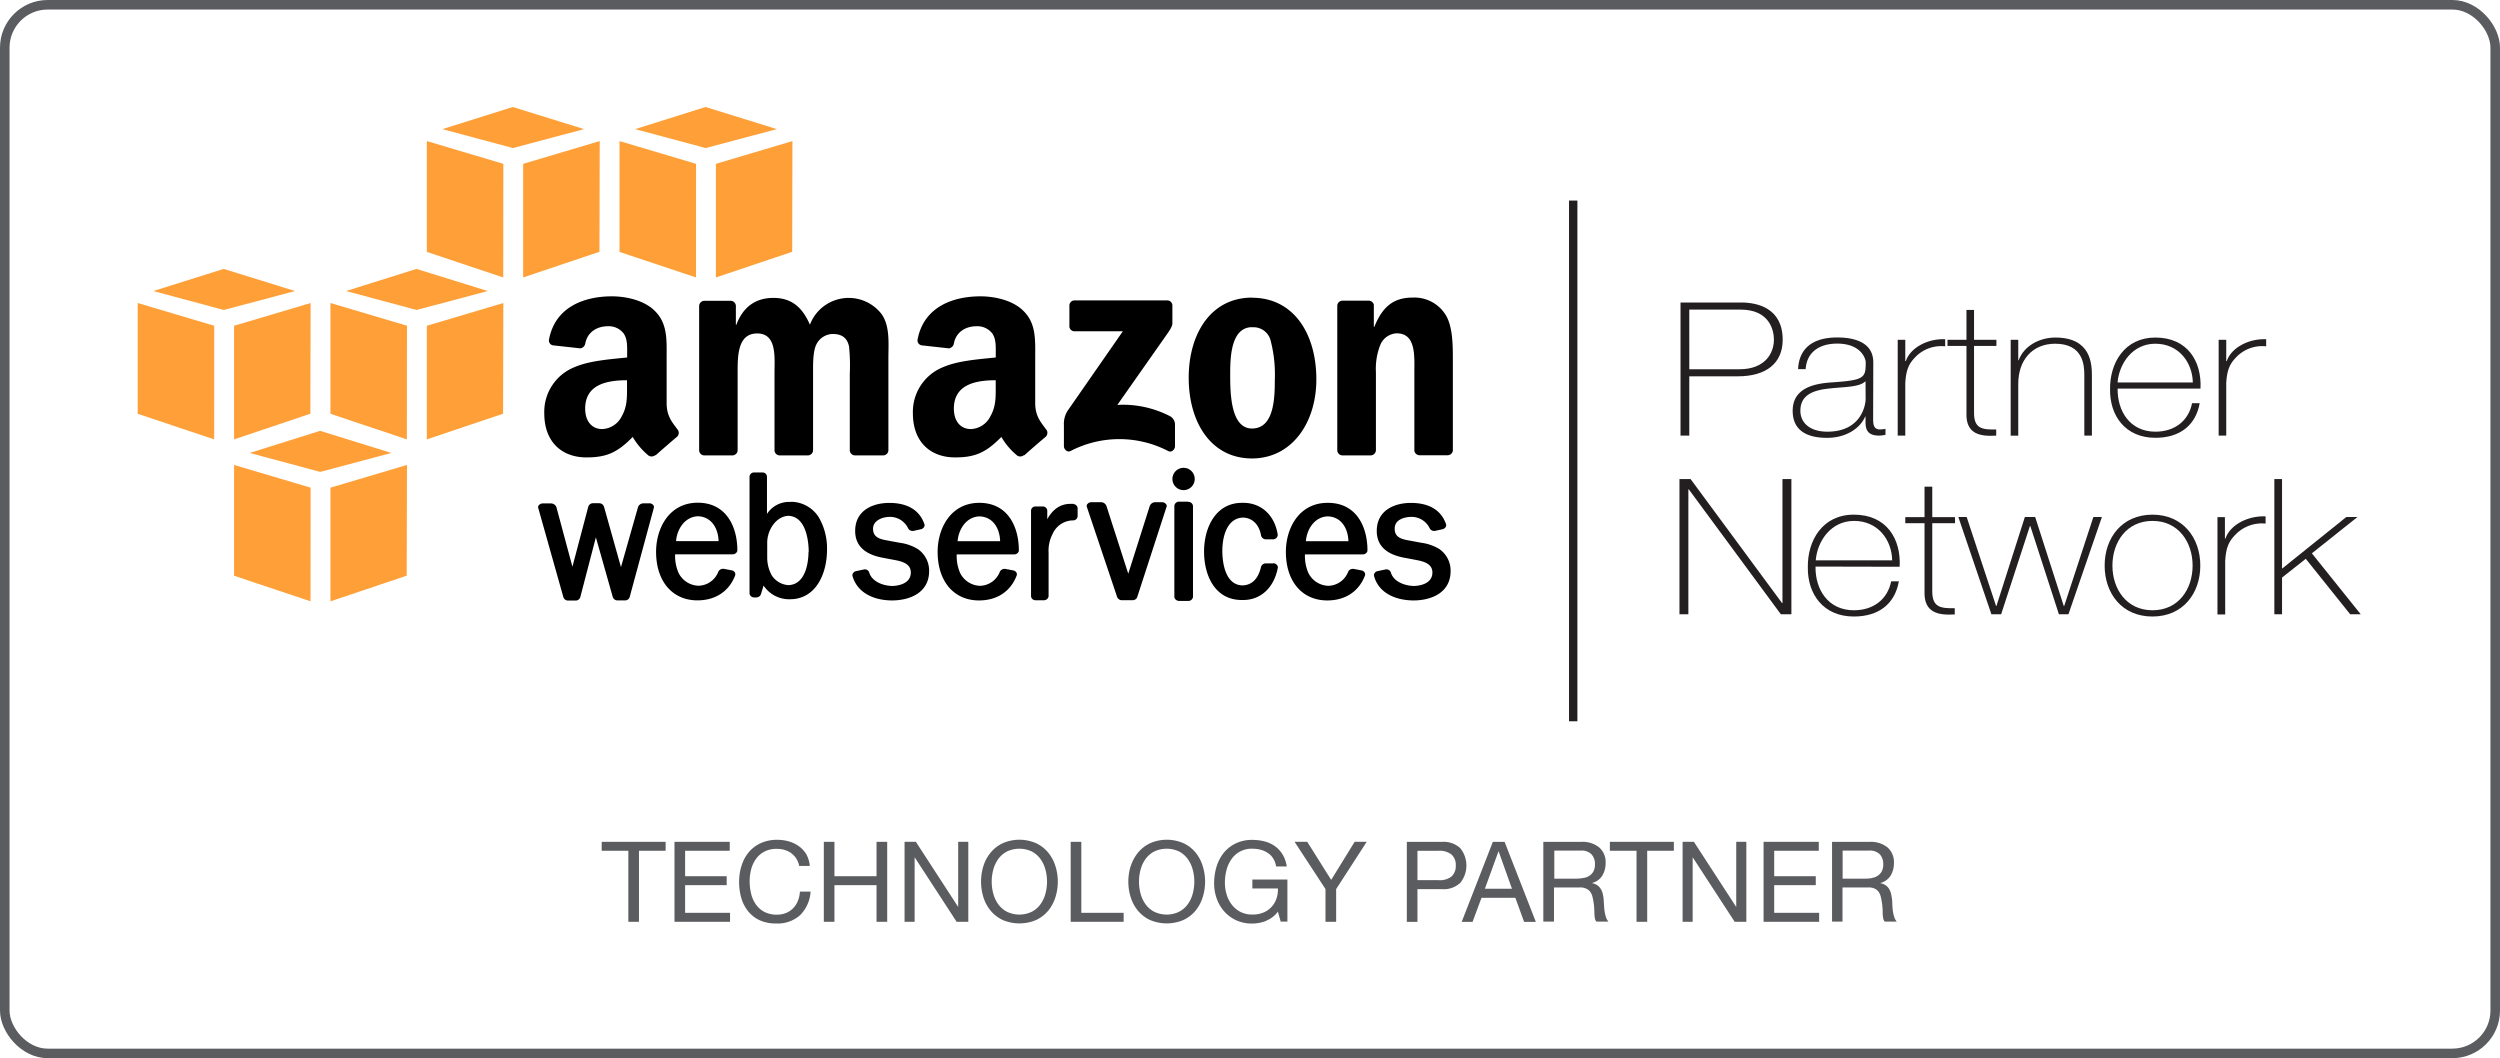 <svg xmlns="http://www.w3.org/2000/svg" xmlns:xlink="http://www.w3.org/1999/xlink" viewBox="0 0 623.62 263.96"><defs><style>.cls-1,.cls-7{fill:none;}.cls-2{fill:#ff9f37;}.cls-3{clip-path:url(#clip-path);}.cls-4{fill-rule:evenodd;}.cls-5{fill:#231f20;}.cls-6{fill:#5b5c5f;}.cls-7{stroke:#5b5c5f;stroke-miterlimit:10;stroke-width:2.38px;}</style><clipPath id="clip-path" transform="translate(0 0)"><rect class="cls-1" width="623.62" height="263.96"/></clipPath></defs><g id="Layer_2" data-name="Layer 2"><g id="图层_1" data-name="图层 1"><polygon class="cls-2" points="125.53 69.21 106.47 62.84 106.47 35.19 125.56 40.87 125.53 69.21"/><polygon class="cls-2" points="130.5 40.87 149.6 35.19 149.53 62.81 130.5 69.21 130.5 40.87"/><polygon class="cls-2" points="145.7 32.21 127.91 26.69 110.36 32.21 127.94 36.93 145.7 32.21"/><polygon class="cls-2" points="173.61 69.21 154.54 62.84 154.54 35.19 173.63 40.87 173.61 69.21"/><polygon class="cls-2" points="178.58 40.87 197.67 35.19 197.61 62.81 178.58 69.21 178.58 40.87"/><polygon class="cls-2" points="193.79 32.21 176 26.69 158.43 32.21 176.02 36.93 193.79 32.21"/><polygon class="cls-2" points="53.44 81.26 34.35 75.59 34.35 103.22 53.42 109.6 53.44 81.26"/><polygon class="cls-2" points="58.39 81.26 77.48 75.59 77.42 103.2 58.39 109.6 58.39 81.26"/><polygon class="cls-2" points="73.6 72.6 55.8 67.08 38.24 72.6 55.82 77.32 73.6 72.6"/><polygon class="cls-2" points="101.49 109.6 82.43 103.22 82.43 75.59 101.52 81.25 101.49 109.6"/><polygon class="cls-2" points="106.47 81.26 125.56 75.59 125.49 103.2 106.47 109.6 106.47 81.26"/><polygon class="cls-2" points="121.67 72.6 103.88 67.08 86.32 72.6 103.91 77.32 121.67 72.6"/><polygon class="cls-2" points="77.46 149.99 58.39 143.62 58.39 115.98 77.48 121.65 77.46 149.99"/><polygon class="cls-2" points="82.43 121.65 101.52 115.98 101.45 143.6 82.43 150 82.43 121.65"/><polygon class="cls-2" points="97.63 112.99 79.84 107.47 62.28 112.99 79.87 117.71 97.63 112.99"/><g class="cls-3"><path d="M161.89,125.56h-1.4a1.44,1.44,0,0,0-1.33.91l-4.26,15-4.21-15a1.26,1.26,0,0,0-1.17-.94h-1.66a1.23,1.23,0,0,0-1.15,1l-3.92,14.84-4-14.88a1.46,1.46,0,0,0-1.36-.91h-2a1.29,1.29,0,0,0-1.05.49.7.7,0,0,0-.12.63l6.25,22.18a1.23,1.23,0,0,0,1.13.93h2a1.21,1.21,0,0,0,1.15-1l3.85-14.77,4.19,14.79a1.23,1.23,0,0,0,1.12.94h2a1.18,1.18,0,0,0,1.15-.94l6-22.16a.74.74,0,0,0-.12-.65,1.29,1.29,0,0,0-1-.48" transform="translate(0 0)"/><path d="M174.08,125.4c-7.16,0-10.42,6.35-10.42,12.25,0,7.36,4.06,12.11,10.33,12.11,4.49,0,7.92-2.28,9.4-6.25a1,1,0,0,0-.07-.7,1.22,1.22,0,0,0-.78-.54l-2-.38a1.32,1.32,0,0,0-1.34.69,5.44,5.44,0,0,1-4.94,3.53,5.72,5.72,0,0,1-5-3.22,10.52,10.52,0,0,1-.85-4.62h14.4a1.21,1.21,0,0,0,.83-.36.91.91,0,0,0,.29-.65c0-5.73-2.66-11.86-9.89-11.86m5.17,9.58H168.64c.24-3,2.18-6.07,5.46-6.2,3.47.12,5.07,3.14,5.15,6.2" transform="translate(0 0)"/><path d="M197.38,125.2H197a6.58,6.58,0,0,0-5.68,3v-9.35a1.12,1.12,0,0,0-1.14-1h-2.06a1.13,1.13,0,0,0-1.15,1v29.18a1.13,1.13,0,0,0,1.14,1h.6a1.24,1.24,0,0,0,1.13-.89l.64-2.07a7.6,7.6,0,0,0,6.2,3.41h.38c6.38,0,9.24-6.23,9.24-12.4a15.39,15.39,0,0,0-2.07-8.06,8.26,8.26,0,0,0-6.84-3.85m4.29,12.48c0,1.36-.23,8.14-5,8.31a5.37,5.37,0,0,1-4.15-2.41,9.22,9.22,0,0,1-1.15-4.34v-4c.07-3.06,2.22-6.41,5.29-6.54,4.83.19,5.06,7.51,5.06,9" transform="translate(0 0)"/><path d="M229,137a11.51,11.51,0,0,0-4.59-1.61l-3.11-.58c-2.23-.37-3.52-1-3.52-2.94s2.16-2.88,4-2.93a5,5,0,0,1,4.73,2.81,1.22,1.22,0,0,0,1.07.69l.23,0,1.94-.43a1.21,1.21,0,0,0,.77-.57.78.78,0,0,0,.07-.69c-1.18-3.46-4.19-5.3-8.75-5.3-4.12,0-8.52,1.85-8.52,7,0,3.5,2.2,5.72,6.53,6.61l3.48.66c1.91.37,3.87,1,3.87,3.08,0,3-3.54,3.35-4.61,3.37-2.39-.05-5.11-1.12-5.77-3.38a1.13,1.13,0,0,0-1.3-.74l-2,.42a1.16,1.16,0,0,0-.74.52.91.91,0,0,0-.12.71c1.06,3.77,4.68,6,9.71,6.08h.11c4.49,0,9.29-1.93,9.29-7.34A6.54,6.54,0,0,0,229,137" transform="translate(0 0)"/><path d="M244.32,125.43c-7.17,0-10.43,6.34-10.43,12.24,0,7.36,4.06,12.11,10.33,12.11,4.5,0,7.91-2.27,9.4-6.25a.87.87,0,0,0-.07-.7,1.18,1.18,0,0,0-.78-.54l-2-.38a1.33,1.33,0,0,0-1.35.69,5.45,5.45,0,0,1-4.93,3.53,5.74,5.74,0,0,1-5-3.22,10.65,10.65,0,0,1-.84-4.62h14.39a1.21,1.21,0,0,0,.83-.36.91.91,0,0,0,.28-.65c0-5.73-2.64-11.85-9.87-11.85m5.16,9.57H238.87c.25-3,2.18-6.08,5.45-6.19,3.48.11,5.08,3.13,5.16,6.19" transform="translate(0 0)"/><path d="M267.79,125.69a8,8,0,0,0-.81,0c-2.42,0-4.38,1.32-5.74,3.84v-2.2a1.12,1.12,0,0,0-1.15-1h-1.8a1.09,1.09,0,0,0-1.1,1v21.4a1.09,1.09,0,0,0,1.11,1h2.1a1.16,1.16,0,0,0,1.17-1V137.89a9,9,0,0,1,1-4.7,5.63,5.63,0,0,1,5.18-3.38,1.1,1.1,0,0,0,1.06-1.07v-2a1.13,1.13,0,0,0-1-1" transform="translate(0 0)"/><path d="M289.81,125.27h-1.65a1.49,1.49,0,0,0-1.35.93l-5.37,16.91L276,126.21a1.48,1.48,0,0,0-1.36-.94h-2.36a1.32,1.32,0,0,0-1.06.5.72.72,0,0,0-.12.64l7.5,22.31a1.3,1.3,0,0,0,1.14,1h2.86a1.23,1.23,0,0,0,1.15-1L291,126.41a.66.66,0,0,0-.11-.63,1.33,1.33,0,0,0-1.07-.51" transform="translate(0 0)"/><path d="M295.25,116.7a2.78,2.78,0,1,0,2.77,2.78,2.77,2.77,0,0,0-2.77-2.78" transform="translate(0 0)"/><path d="M296.4,125.14h-2.28a1.17,1.17,0,0,0-1.18,1v22.72a1,1,0,0,0,.38.74,1.26,1.26,0,0,0,.8.3h2.3a1.15,1.15,0,0,0,1.17-1V126.19a1.15,1.15,0,0,0-1.18-1" transform="translate(0 0)"/><path d="M317.63,140.54h-1.9a1.23,1.23,0,0,0-1.17.87c-.7,3-2.27,4.55-4.65,4.62-4.63-.14-5-6.61-5-8.59,0-4,1.36-8.22,5.17-8.33,2.3.07,4,1.72,4.48,4.42a1.24,1.24,0,0,0,1.09,1l2,0a1.15,1.15,0,0,0,1.08-1.1c-.71-4.87-4.09-8-8.59-8h-.32c-6.54,0-9.47,6.12-9.47,12.18,0,5.57,2.47,12.06,9.43,12.06h.33c4.39,0,7.7-3.08,8.65-8.08a.87.87,0,0,0-.23-.66,1.31,1.31,0,0,0-.94-.44" transform="translate(0 0)"/><path d="M331.19,125.43c-7.16,0-10.43,6.34-10.43,12.24,0,7.36,4.06,12.11,10.34,12.11,4.49,0,7.91-2.27,9.4-6.25a.87.87,0,0,0-.08-.7,1.2,1.2,0,0,0-.77-.54l-2-.38a1.31,1.31,0,0,0-1.34.69,5.45,5.45,0,0,1-4.94,3.53,5.72,5.72,0,0,1-5-3.22,10.52,10.52,0,0,1-.85-4.62H340a1.21,1.21,0,0,0,.83-.36.87.87,0,0,0,.28-.65c0-5.73-2.64-11.85-9.88-11.85m5.17,9.57H325.75c.24-3,2.17-6.08,5.45-6.19,3.48.11,5.08,3.13,5.16,6.19" transform="translate(0 0)"/><path d="M359.11,137a11.56,11.56,0,0,0-4.59-1.61l-3.11-.58c-2.22-.37-3.51-1-3.51-2.94,0-2.69,3.32-2.91,4-2.93a5,5,0,0,1,4.72,2.81,1.2,1.2,0,0,0,1.07.69l.23,0,1.94-.43a1.21,1.21,0,0,0,.77-.57.81.81,0,0,0,.08-.69c-1.19-3.46-4.19-5.3-8.76-5.3-4.12,0-8.52,1.85-8.52,7,0,3.5,2.19,5.72,6.54,6.61l3.47.66c1.91.37,3.87,1,3.87,3.08,0,3-3.54,3.35-4.6,3.37-2.22-.05-5.07-1-5.77-3.38a1.14,1.14,0,0,0-1.32-.74l-2,.42a1.14,1.14,0,0,0-.75.53.85.85,0,0,0-.11.7c1,3.77,4.67,6,9.69,6.08h.12c4.49,0,9.28-1.93,9.28-7.34a6.53,6.53,0,0,0-2.7-5.4" transform="translate(0 0)"/><path class="cls-4" d="M266.76,81.4V76.24a1.28,1.28,0,0,1,1.31-1.31h23.06a1.28,1.28,0,0,1,1.32,1.3v4.43c0,.74-.63,1.71-1.73,3.25l-12,17.09a25.58,25.58,0,0,1,13.16,2.83,2.39,2.39,0,0,1,1.22,2v5.5c0,.76-.83,1.64-1.7,1.18a26.45,26.45,0,0,0-24.36,0c-.8.43-1.65-.44-1.65-1.2v-5.23a6.17,6.17,0,0,1,.87-3.54l13.83-19.9h-12a1.28,1.28,0,0,1-1.34-1.29" transform="translate(0 0)"/><path class="cls-4" d="M182.65,113.6h-7a1.31,1.31,0,0,1-1.25-1.19V76.33a1.33,1.33,0,0,1,1.35-1.3h6.54a1.33,1.33,0,0,1,1.27,1.21V81h.13c1.71-4.57,4.92-6.69,9.24-6.69s7.14,2.12,9.1,6.69a10.35,10.35,0,0,1,17.81-2.74c2.22,3,1.77,7.44,1.77,11.31V112.3a1.32,1.32,0,0,1-1.36,1.3h-7a1.32,1.32,0,0,1-1.27-1.29V93.18a46,46,0,0,0-.19-6.76c-.53-2.43-2.1-3.11-4.13-3.11a4.66,4.66,0,0,0-4.19,3c-.72,1.83-.65,4.87-.65,6.92V112.3a1.32,1.32,0,0,1-1.36,1.3h-7a1.31,1.31,0,0,1-1.26-1.29V93.18c0-4,.66-10-4.32-10S184,89,184,93.18V112.3a1.32,1.32,0,0,1-1.35,1.3" transform="translate(0 0)"/><path class="cls-4" d="M312.31,74.27c10.41,0,16.05,9,16.05,20.35,0,11-6.23,19.74-16.05,19.74-10.22,0-15.79-9-15.79-20.12s5.63-20,15.79-20m.06,7.37c-5.17,0-5.5,7.06-5.5,11.46s-.07,13.82,5.44,13.82S318,99.33,318,94.7A33.36,33.36,0,0,0,317,85.13a4.39,4.39,0,0,0-4.59-3.49" transform="translate(0 0)"/><path class="cls-4" d="M341.85,113.6h-7a1.32,1.32,0,0,1-1.27-1.29V76.21A1.32,1.32,0,0,1,334.94,75h6.51a1.33,1.33,0,0,1,1.25,1v5.52h.13c2-4.94,4.72-7.29,9.56-7.29a9.17,9.17,0,0,1,8.18,4.25c1.84,2.89,1.84,7.74,1.84,11.24v22.71a1.33,1.33,0,0,1-1.34,1.13h-7a1.33,1.33,0,0,1-1.26-1.13V92.87c0-3.94.46-9.72-4.39-9.72A4.63,4.63,0,0,0,344.33,86a16.11,16.11,0,0,0-1.11,6.83V112.3a1.34,1.34,0,0,1-1.37,1.3" transform="translate(0 0)"/><path class="cls-4" d="M248.38,96.37c0,2.74.07,5-1.32,7.46a5.68,5.68,0,0,1-4.86,3.2c-2.68,0-4.26-2.06-4.26-5.1,0-6,5.37-7.08,10.44-7.08v1.52m7.07,17.14a1.45,1.45,0,0,1-1.66.17,17,17,0,0,1-4-4.69c-3.86,3.94-6.58,5.11-11.57,5.11-5.91,0-10.5-3.65-10.5-11a12,12,0,0,1,7.47-11.49c3.81-1.67,9.13-2,13.2-2.44V88.3c0-1.67.13-3.65-.85-5.1a4.69,4.69,0,0,0-3.94-1.82c-2.68,0-5.06,1.38-5.64,4.22a1.49,1.49,0,0,1-1.22,1.3l-6.8-.75a1.24,1.24,0,0,1-1.05-1.46c1.57-8.27,9-10.77,15.69-10.77,3.41,0,7.88.91,10.57,3.5,3.41,3.2,3.08,7.46,3.08,12.1v11c0,3.3,1.38,4.75,2.66,6.52a1.34,1.34,0,0,1,0,1.87c-1.43,1.2-4,3.42-5.38,4.67Z" transform="translate(0 0)"/><path class="cls-4" d="M156.41,96.37c0,2.74.07,5-1.31,7.46a5.71,5.71,0,0,1-4.86,3.2c-2.69,0-4.27-2.06-4.27-5.1,0-6,5.36-7.08,10.44-7.08v1.52m7.07,17.14a1.44,1.44,0,0,1-1.65.17,17.27,17.27,0,0,1-4-4.69c-3.85,3.94-6.57,5.11-11.56,5.11-5.91,0-10.5-3.65-10.5-11a12,12,0,0,1,7.48-11.49c3.81-1.67,9.12-2,13.19-2.44V88.3c0-1.67.13-3.65-.86-5.1a4.66,4.66,0,0,0-3.93-1.82c-2.67,0-5.05,1.38-5.64,4.22a1.49,1.49,0,0,1-1.21,1.3l-6.8-.75a1.22,1.22,0,0,1-1.05-1.46c1.56-8.27,9-10.77,15.68-10.77,3.42,0,7.88.91,10.57,3.5,3.41,3.2,3.09,7.46,3.09,12.1v11c0,3.3,1.36,4.75,2.64,6.52a1.33,1.33,0,0,1,0,1.87c-1.43,1.2-4,3.42-5.38,4.67Z" transform="translate(0 0)"/><polygon class="cls-5" points="418.94 119.51 421.72 119.51 444.53 150.44 444.63 150.44 444.63 119.51 446.86 119.51 446.86 153.23 444.23 153.23 421.26 122.06 421.16 122.06 421.16 153.23 418.94 153.23 418.94 119.51"/><path class="cls-5" d="M452.88,141.33c-.1,5.71,3.14,10.9,9.56,10.9,4.91,0,8.4-2.74,9.31-7.22h1.92c-1,5.66-5.05,8.78-11.23,8.78-7.58,0-11.58-5.57-11.48-12.28-.1-6.66,3.64-13.13,11.48-13.13,8.15,0,11.79,6,11.43,13ZM472,139.77c-.1-5.1-3.54-9.83-9.51-9.83-5.76,0-9.15,5-9.56,9.83Z" transform="translate(0 0)"/><path class="cls-5" d="M487.69,130.51H482v17c0,3.92,2,4.29,5.61,4.2v1.56c-3.94.23-7.74-.28-7.54-5.76v-17h-4.8V129h4.8V121.4H482V129h5.66Z" transform="translate(0 0)"/><polygon class="cls-5" points="497.91 151.15 498.01 151.15 505.1 128.96 507.67 128.96 514.8 151.15 514.91 151.15 522.19 128.96 524.32 128.96 515.97 153.23 513.59 153.23 506.46 131.22 506.36 131.22 499.18 153.23 496.75 153.23 488.5 128.96 490.58 128.96 497.91 151.15"/><path class="cls-5" d="M536.92,128.38c7.64,0,11.94,5.81,11.94,12.71s-4.3,12.7-11.94,12.7S525,148,525,141.09s4.3-12.71,11.94-12.71m0,23.85c6.53,0,10-5.33,10-11.14s-3.49-11.15-10-11.15-10,5.34-10,11.15,3.49,11.14,10,11.14" transform="translate(0 0)"/><path class="cls-5" d="M555,134.34h.15c1-3.17,5.26-5.72,10-5.53v1.8A9.16,9.16,0,0,0,558,133c-1.92,1.84-2.73,3.35-2.93,7v13.27h-1.93V129H555Z" transform="translate(0 0)"/><polygon class="cls-5" points="567.33 119.51 569.25 119.51 569.25 141.85 585.29 128.96 588.07 128.96 576.69 138.03 588.88 153.23 586.25 153.23 575.17 139.39 569.25 144.07 569.25 153.23 567.33 153.23 567.33 119.51"/><path class="cls-5" d="M419.2,75.46h15.13c4,0,10.36,1.35,10.36,9.3,0,5.81-4.09,9.11-11.15,9.11H421.39v14.79H419.2Zm2.19,16.65h12.5c6.42,0,8.61-4,8.61-7.4,0-2.46-1.2-7.48-8.32-7.48H421.39Z" transform="translate(0 0)"/><path class="cls-5" d="M467.25,104.24c0,1.4,0,2.88,1.69,2.88a8.48,8.48,0,0,0,1.39-.14v1.49a9.52,9.52,0,0,1-1.54.19c-3,0-3.44-1.54-3.44-3.49v-1.26h-.09c-1.2,2.84-4.63,5.31-9.51,5.31s-8.57-1.73-8.57-6.75c0-5.58,5.18-6.74,9.42-7.06,8.46-.56,8.8-1.07,8.8-5,0-1.07-1.29-4.7-7.11-4.7-4.58,0-7.62,2.24-7.87,6.37h-1.89c.25-5.25,3.73-7.9,9.76-7.9,4.48,0,9,1.31,9,6.23Zm-1.9-9.16c-1.49,1.58-5.57,1.4-9.25,1.86-4.48.47-7,2-7,5.53,0,2.89,2.25,5.21,6.73,5.21,8.61,0,9.55-6.88,9.55-8.13Z" transform="translate(0 0)"/><path class="cls-5" d="M475.27,90.06h.15c1-3.12,5.17-5.62,9.8-5.44v1.77a9,9,0,0,0-7.07,2.32c-1.89,1.82-2.68,3.3-2.88,6.88v13.07h-1.89V84.76h1.89Z" transform="translate(0 0)"/><path class="cls-5" d="M498,86.29h-5.58V103c0,3.86,1.95,4.22,5.53,4.13v1.54c-3.88.23-7.62-.28-7.42-5.67V86.29h-4.73V84.76h4.73V77.32h1.89v7.44H498Z" transform="translate(0 0)"/><path class="cls-5" d="M501.56,84.76h1.89v5.11h.1c1.29-3.57,5.18-5.67,9.16-5.67,9,0,9.11,6.74,9.11,9.67v14.79h-1.89V93.55c0-2.47-.3-7.81-7.27-7.81-5.73,0-9.21,4.13-9.21,10v12.93h-1.89Z" transform="translate(0 0)"/><path class="cls-5" d="M528.24,96.94c-.09,5.63,3.1,10.74,9.41,10.74,4.83,0,8.27-2.69,9.16-7.11h1.9c-1,5.58-5,8.64-11.06,8.64-7.46,0-11.39-5.48-11.3-12.08-.09-6.56,3.59-12.93,11.3-12.93,8,0,11.6,5.91,11.26,12.74ZM547,95.41c-.11-5-3.49-9.67-9.37-9.67-5.67,0-9,4.93-9.41,9.67Z" transform="translate(0 0)"/><path class="cls-5" d="M555.33,90.06h.15c1-3.12,5.18-5.62,9.81-5.44v1.77a9,9,0,0,0-7.07,2.32c-1.89,1.82-2.69,3.3-2.89,6.88v13.07h-1.89V84.76h1.89Z" transform="translate(0 0)"/><rect class="cls-5" x="391.39" y="50.03" width="2.09" height="129.89"/><polygon class="cls-6" points="150.09 212.22 150.09 209.99 166.04 209.99 166.04 212.22 159.39 212.22 159.39 229.94 156.74 229.94 156.74 212.22 150.09 212.22"/><polygon class="cls-6" points="182.03 209.99 182.03 212.22 170.9 212.22 170.9 218.57 181.27 218.57 181.27 220.8 170.9 220.8 170.9 227.7 182.11 227.7 182.11 229.94 168.25 229.94 168.25 209.99 182.03 209.99"/><path class="cls-6" d="M197.38,212.81a6.16,6.16,0,0,0-3.62-1.06,6.46,6.46,0,0,0-3.06.67,5.88,5.88,0,0,0-2.09,1.8,7.78,7.78,0,0,0-1.22,2.58,11.63,11.63,0,0,0-.39,3,13,13,0,0,0,.39,3.23,7.69,7.69,0,0,0,1.22,2.65,5.94,5.94,0,0,0,2.1,1.81,6.67,6.67,0,0,0,3.08.67,5.9,5.9,0,0,0,2.33-.44,5.15,5.15,0,0,0,1.76-1.2,5.55,5.55,0,0,0,1.16-1.83,7.36,7.36,0,0,0,.5-2.29h2.66a9.09,9.09,0,0,1-2.6,5.87,8.38,8.38,0,0,1-6,2.09,9.68,9.68,0,0,1-4.06-.79,8,8,0,0,1-2.87-2.2,9.49,9.49,0,0,1-1.73-3.29,14.17,14.17,0,0,1-.57-4.08,13.22,13.22,0,0,1,.62-4.09,9.86,9.86,0,0,1,1.8-3.34,8.56,8.56,0,0,1,3-2.26,9.7,9.7,0,0,1,4.07-.82,10.23,10.23,0,0,1,3,.42,8.05,8.05,0,0,1,2.49,1.23,6.81,6.81,0,0,1,1.81,2A7.48,7.48,0,0,1,202,216h-2.65a5,5,0,0,0-2-3.18" transform="translate(0 0)"/><polygon class="cls-6" points="208.15 209.99 208.15 218.57 218.65 218.57 218.65 209.99 221.31 209.99 221.31 229.94 218.65 229.94 218.65 220.8 208.15 220.8 208.15 229.94 205.5 229.94 205.5 209.99 208.15 209.99"/><polygon class="cls-6" points="228.46 209.99 238.97 226.17 239.02 226.17 239.02 209.99 241.54 209.99 241.54 229.94 238.63 229.94 228.21 213.93 228.15 213.93 228.15 229.94 225.64 229.94 225.64 209.99 228.46 209.99"/><path class="cls-6" d="M245.32,216a9.74,9.74,0,0,1,1.81-3.34,8.67,8.67,0,0,1,3-2.32,10.4,10.4,0,0,1,8.33,0,8.7,8.7,0,0,1,3,2.32,9.89,9.89,0,0,1,1.8,3.34,12.93,12.93,0,0,1,0,7.85,10,10,0,0,1-1.8,3.34,8.77,8.77,0,0,1-3,2.3,10.63,10.63,0,0,1-8.33,0,8.74,8.74,0,0,1-3-2.3,9.83,9.83,0,0,1-1.81-3.34,13.14,13.14,0,0,1,0-7.85m2.45,6.9a8.09,8.09,0,0,0,1.23,2.64,6.3,6.3,0,0,0,2.15,1.88,7.16,7.16,0,0,0,6.26,0,6.3,6.3,0,0,0,2.15-1.88,8.09,8.09,0,0,0,1.23-2.64,11.54,11.54,0,0,0,0-5.95,8.15,8.15,0,0,0-1.23-2.65,6.3,6.3,0,0,0-2.15-1.88,7.25,7.25,0,0,0-6.26,0,6.3,6.3,0,0,0-2.15,1.88,8.15,8.15,0,0,0-1.23,2.65,11.54,11.54,0,0,0,0,5.95" transform="translate(0 0)"/><polygon class="cls-6" points="269.73 209.99 269.73 227.7 280.29 227.7 280.29 229.94 267.08 229.94 267.08 209.99 269.73 209.99"/><path class="cls-6" d="M282.09,216a9.91,9.91,0,0,1,1.81-3.34,8.67,8.67,0,0,1,3-2.32,10.4,10.4,0,0,1,8.33,0,8.7,8.7,0,0,1,3,2.32A9.89,9.89,0,0,1,300,216a12.93,12.93,0,0,1,0,7.85,10,10,0,0,1-1.8,3.34,8.77,8.77,0,0,1-3,2.3,10.63,10.63,0,0,1-8.33,0,8.74,8.74,0,0,1-3-2.3,10,10,0,0,1-1.81-3.34,13.14,13.14,0,0,1,0-7.85m2.45,6.9a8.09,8.09,0,0,0,1.23,2.64,6.21,6.21,0,0,0,2.15,1.88,7.16,7.16,0,0,0,6.26,0,6.3,6.3,0,0,0,2.15-1.88,8.09,8.09,0,0,0,1.23-2.64,11.54,11.54,0,0,0,0-5.95,8.15,8.15,0,0,0-1.23-2.65,6.3,6.3,0,0,0-2.15-1.88,7.25,7.25,0,0,0-6.26,0,6.21,6.21,0,0,0-2.15,1.88,8.15,8.15,0,0,0-1.23,2.65,11.54,11.54,0,0,0,0,5.95" transform="translate(0 0)"/><path class="cls-6" d="M315.86,229.7a9.54,9.54,0,0,1-3.49.68,9.35,9.35,0,0,1-4-.82,9.09,9.09,0,0,1-3-2.22,9.82,9.82,0,0,1-1.87-3.21,11.24,11.24,0,0,1-.64-3.78,14.22,14.22,0,0,1,.6-4.15,10.29,10.29,0,0,1,1.79-3.45,8.72,8.72,0,0,1,3-2.36,9.16,9.16,0,0,1,4.15-.88,12.1,12.1,0,0,1,3.06.38,7.85,7.85,0,0,1,2.57,1.18,7.36,7.36,0,0,1,1.9,2.06,8.18,8.18,0,0,1,1.05,3h-2.66a5.14,5.14,0,0,0-.73-2,4.56,4.56,0,0,0-1.31-1.35,6,6,0,0,0-1.77-.8,8,8,0,0,0-2.11-.27,6.06,6.06,0,0,0-5.24,2.65,8.27,8.27,0,0,0-1.22,2.71,12.44,12.44,0,0,0-.39,3.11,10,10,0,0,0,.45,3,7.85,7.85,0,0,0,1.31,2.54,6.42,6.42,0,0,0,2.14,1.76,6.32,6.32,0,0,0,2.95.65,7,7,0,0,0,2.76-.5,5.63,5.63,0,0,0,2-1.38,5.78,5.78,0,0,0,1.24-2.07,6.89,6.89,0,0,0,.37-2.55H312.4v-2.24h8.74v10.51h-1.67l-.7-2.49a6.71,6.71,0,0,1-2.91,2.25" transform="translate(0 0)"/><polygon class="cls-6" points="333.3 229.94 330.64 229.94 330.64 221.78 322.93 209.99 326.09 209.99 332.06 219.49 337.91 209.99 340.92 209.99 333.3 221.78 333.3 229.94"/><path class="cls-6" d="M359.67,210a6.17,6.17,0,0,1,4.57,1.55,6.88,6.88,0,0,1,0,8.7,6,6,0,0,1-4.57,1.54h-6.09v8.16h-2.65V210Zm-.89,9.55a4.7,4.7,0,0,0,3.31-.92,3.51,3.51,0,0,0,1.05-2.74,3.45,3.45,0,0,0-1.05-2.72,4.85,4.85,0,0,0-3.31-.94h-5.2v7.32Z" transform="translate(0 0)"/><path class="cls-6" d="M375.32,210l7.79,19.95h-2.93l-2.18-6h-8.44l-2.23,6h-2.71L372.39,210Zm1.84,11.7-3.32-9.3h-.06l-3.38,9.3Z" transform="translate(0 0)"/><path class="cls-6" d="M394.46,210a6.55,6.55,0,0,1,4.45,1.39,4.79,4.79,0,0,1,1.61,3.83,6.06,6.06,0,0,1-.82,3.19,4.27,4.27,0,0,1-2.64,1.87v0a3.78,3.78,0,0,1,1.41.56,3.07,3.07,0,0,1,.86.94,4,4,0,0,1,.48,1.21,12.39,12.39,0,0,1,.23,1.4c0,.49.07,1,.09,1.48a14,14,0,0,0,.14,1.48,8.55,8.55,0,0,0,.32,1.39,3.39,3.39,0,0,0,.63,1.15h-3a1.64,1.64,0,0,1-.38-.83,8.25,8.25,0,0,1-.12-1.19q0-.66-.06-1.41a10.31,10.31,0,0,0-.17-1.48,10.85,10.85,0,0,0-.28-1.38,3.29,3.29,0,0,0-.53-1.15,2.61,2.61,0,0,0-1-.78,3.44,3.44,0,0,0-1.56-.3h-6.48v8.52h-2.66V210Zm.56,9a3.61,3.61,0,0,0,1.46-.55,3,3,0,0,0,1-1.09,3.63,3.63,0,0,0,.38-1.77,3.58,3.58,0,0,0-.84-2.46,3.45,3.45,0,0,0-2.71-.95h-6.59v7h5.53A11.11,11.11,0,0,0,395,219" transform="translate(0 0)"/><polygon class="cls-6" points="401.58 212.22 401.58 209.99 417.54 209.99 417.54 212.22 410.89 212.22 410.89 229.94 408.23 229.94 408.23 212.22 401.58 212.22"/><polygon class="cls-6" points="422.54 209.99 433.05 226.17 433.1 226.17 433.1 209.99 435.62 209.99 435.62 229.94 432.71 229.94 422.29 213.93 422.23 213.93 422.23 229.94 419.72 229.94 419.72 209.99 422.54 209.99"/><polygon class="cls-6" points="453.69 209.99 453.69 212.22 442.57 212.22 442.57 218.57 452.94 218.57 452.94 220.8 442.57 220.8 442.57 227.7 453.78 227.7 453.78 229.94 439.92 229.94 439.92 209.99 453.69 209.99"/><path class="cls-6" d="M466.38,210a6.6,6.6,0,0,1,4.46,1.39,4.84,4.84,0,0,1,1.6,3.83,6.06,6.06,0,0,1-.82,3.19,4.27,4.27,0,0,1-2.64,1.87v0a3.78,3.78,0,0,1,1.41.56,3.24,3.24,0,0,1,.87.94,4.62,4.62,0,0,1,.47,1.21c.1.45.18.92.24,1.4s.06,1,.08,1.48a14,14,0,0,0,.14,1.48,8.55,8.55,0,0,0,.32,1.39,3.39,3.39,0,0,0,.63,1.15h-3a1.64,1.64,0,0,1-.38-.83,9.85,9.85,0,0,1-.13-1.19c0-.44,0-.91-.05-1.41a10.31,10.31,0,0,0-.17-1.48,12.93,12.93,0,0,0-.28-1.38,3.29,3.29,0,0,0-.53-1.15,2.61,2.61,0,0,0-.95-.78,3.44,3.44,0,0,0-1.56-.3h-6.48v8.52H457V210Zm.56,9a3.61,3.61,0,0,0,1.46-.55,3,3,0,0,0,1-1.09,3.64,3.64,0,0,0,.37-1.77,3.58,3.58,0,0,0-.83-2.46,3.45,3.45,0,0,0-2.71-.95h-6.59v7h5.53a11.11,11.11,0,0,0,1.76-.14" transform="translate(0 0)"/><rect class="cls-7" x="1.19" y="1.19" width="621.24" height="261.58" rx="10.7"/></g></g></g></svg>